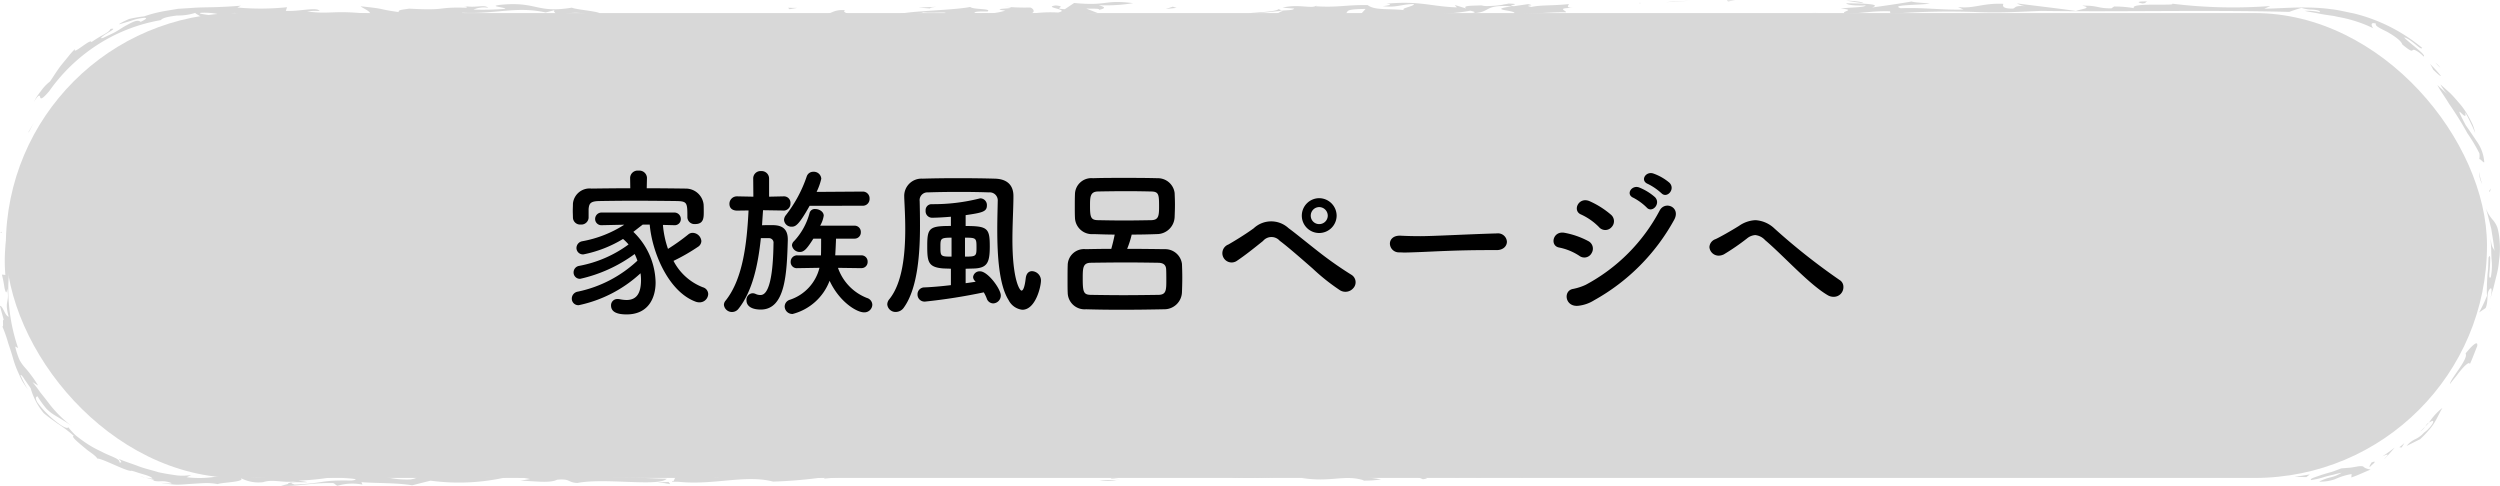 <svg xmlns="http://www.w3.org/2000/svg" width="246.901" height="48" viewBox="0 0 246.901 48">
  <g id="グループ_2045" data-name="グループ 2045" transform="translate(-559.969 -3626)">
    <g id="グループ_1368" data-name="グループ 1368" transform="translate(-4862.105 2290.911)">
      <rect id="長方形_1284" data-name="長方形 1284" width="245.041" height="45.912" rx="22.956" transform="translate(5422.65 1336.38)" fill="#d8d8d8"/>
      <g id="グループ_1323" data-name="グループ 1323" transform="translate(5422.074 1335.089)">
        <path id="パス_2088" data-name="パス 2088" d="M5683.132,1395.921l1.146.028.343-.264Z" transform="translate(-5456.503 -1348.83)" fill="#d8d8d8"/>
        <path id="パス_2089" data-name="パス 2089" d="M5689.6,1395.53c.65-.217,1.269-.522,1.9-.779-.683-.128-.627-.284-.8-.327a1.567,1.567,0,0,0-.537.03l-.6.1-.954.08c-.25.089-.573.225-.922.339-.354.1-.726.206-1.057.313-.661.236-1.175.371-1,.5a7.764,7.764,0,0,0,1.376-.328c.257-.071.525-.139.8-.195a8.539,8.539,0,0,1,.835-.2,3.467,3.467,0,0,1-1.062.45,4.723,4.723,0,0,0-1.159.428,4.36,4.36,0,0,0,1.563-.236,6.363,6.363,0,0,1,1.646-.512Z" transform="translate(-5457.382 -1348.375)" fill="#d8d8d8"/>
        <path id="パス_2090" data-name="パス 2090" d="M5694.833,1393.8c-.111.2-.245.373-.175.453C5694.794,1394.079,5695.59,1393.507,5694.833,1393.8Z" transform="translate(-5460.62 -1348.126)" fill="#d8d8d8"/>
        <path id="パス_2091" data-name="パス 2091" d="M5696.578,1392.433c1.125-.538.11.248.235.221a13.851,13.851,0,0,0,1-1.108A12.784,12.784,0,0,1,5696.578,1392.433Z" transform="translate(-5461.313 -1347.349)" fill="#d8d8d8"/>
        <path id="パス_2092" data-name="パス 2092" d="M5703.169,1388.119l.4-.421C5703.368,1387.781,5703.292,1387.934,5703.169,1388.119Z" transform="translate(-5463.671 -1345.973)" fill="#d8d8d8"/>
        <path id="パス_2093" data-name="パス 2093" d="M5703.875,1385.448a6.048,6.048,0,0,0-1.322,1.445l.081-.032c.3-.2.381-.142.294.09a3.082,3.082,0,0,1-.867.938,2.674,2.674,0,0,1-.926.68,2.379,2.379,0,0,0-.8.641l1.333-.667a9.252,9.252,0,0,0,.908-.949,4.667,4.667,0,0,0,.605-.854C5703.489,1386.194,5703.678,1385.761,5703.875,1385.448Z" transform="translate(-5462.657 -1345.168)" fill="#d8d8d8"/>
        <path id="パス_2094" data-name="パス 2094" d="M5702.9,1388.353c-.149.153-.311.311-.486.471A1.488,1.488,0,0,0,5702.9,1388.353Z" transform="translate(-5463.4 -1346.207)" fill="#d8d8d8"/>
        <path id="パス_2095" data-name="パス 2095" d="M5699.718,1390.855a4.185,4.185,0,0,1-.5.416l.211.034A4.391,4.391,0,0,0,5699.718,1390.855Z" transform="translate(-5462.259 -1347.103)" fill="#d8d8d8"/>
        <path id="パス_2096" data-name="パス 2096" d="M5708.545,1379.358c.332.522-1.577,2.589-1.536,3.016.244-.346.52-.642.732-.933a7.675,7.675,0,0,1,.6-.726c.358-.378.616-.527.625-.3.27-.584.487-1.194.728-1.784C5709.8,1377.979,5709.159,1378.594,5708.545,1379.358Z" transform="translate(-5465.044 -1344.448)" fill="#d8d8d8"/>
        <path id="パス_2097" data-name="パス 2097" d="M5713.143,1374.919a2.225,2.225,0,0,1,.039-.45A1.443,1.443,0,0,0,5713.143,1374.919Z" transform="translate(-5467.236 -1344.109)" fill="#d8d8d8"/>
        <path id="パス_2098" data-name="パス 2098" d="M5712.1,1360.195c.241.7.387,1.421.585,2.143.108.732.249,1.473.319,2.223-.122-.416-.284-.253-.376-1.256,0,.489.05.871.054,1.194s.016.591.033.848a5.748,5.748,0,0,1-.079,1.793c-.257.209-.109-.49-.078-1.143s.065-1.251-.144-.8c-.01.28-.021.6-.033.926s-.068.671-.086,1.011-.042.673-.039.985a6.2,6.2,0,0,0,.01.836,13.971,13.971,0,0,1-.781,1.655c.212-.141.433-.285.645-.436.314-.7.033-1.538.447-1.912.248-.187.109.549.015,1.078a9.011,9.011,0,0,1,.276-1.023c.1-.394.206-.833.324-1.311a8.78,8.78,0,0,0,.269-1.568,7.981,7.981,0,0,0,.054-1.778,6.151,6.151,0,0,0-.223-1.422,2.647,2.647,0,0,0-.394-.7A3.749,3.749,0,0,1,5712.1,1360.195Z" transform="translate(-5466.647 -1339.754)" fill="#d8d8d8"/>
        <path id="パス_2099" data-name="パス 2099" d="M5713.092,1359.581l.1-.334-.183.258Z" transform="translate(-5467.19 -1340.632)" fill="#d8d8d8"/>
        <path id="パス_2100" data-name="パス 2100" d="M5708.03,1350.334a16.88,16.88,0,0,1,1.185,1.982,1.584,1.584,0,0,1-.016.59c.069-.119.452.407.5.289a4.047,4.047,0,0,0-.625-1.889c-.421-.622-.843-1.25-1.2-1.755-1.551-2.9.269.015-.071-1.29a9.076,9.076,0,0,1,.471.891c.064.13.133.27.222.45s.174.413.31.708a6.6,6.6,0,0,0-.229-.774c-.112-.247-.236-.495-.371-.738a7.31,7.31,0,0,0-.923-1.369c-.352-.408-.683-.8-1.018-1.118l-.9-.8a4.087,4.087,0,0,0,.707.974l-1.005-.905c.336.635.729,1.134,1.165,1.862A32.46,32.46,0,0,1,5708.03,1350.334Z" transform="translate(-5464.351 -1337.176)" fill="#d8d8d8"/>
        <path id="パス_2101" data-name="パス 2101" d="M5711.795,1358.243a5.367,5.367,0,0,1-.3-1.2A2.292,2.292,0,0,0,5711.795,1358.243Z" transform="translate(-5466.647 -1340.063)" fill="#d8d8d8"/>
        <path id="パス_2102" data-name="パス 2102" d="M5704.768,1344.728a5.323,5.323,0,0,0,.492.5A2.551,2.551,0,0,0,5704.768,1344.728Z" transform="translate(-5464.243 -1338.537)" fill="#d8d8d8"/>
        <path id="パス_2103" data-name="パス 2103" d="M5705.009,1346.092a13.873,13.873,0,0,0-1.079-1.189,5.544,5.544,0,0,1,.316.576C5704.41,1345.627,5704.96,1346.186,5705.009,1346.092Z" transform="translate(-5463.943 -1338.599)" fill="#d8d8d8"/>
        <path id="パス_2104" data-name="パス 2104" d="M5613.857,1335.488c.141.167.72.25,1.938.218-.146.224-1.726.18-2.465.308,1.612.144-.024.262.383.478,1.8.022,2.595-.269,4.518-.209-.092.063-.057.162.192.24a72.429,72.429,0,0,1,8.488-.158c2.177.084,3.792-.022,6.185-.122,7.863.117,16.064-.114,24.521.1.4-.152.8-.282,1.213-.4a3.7,3.7,0,0,0,1.153.176c.431.042.771.133.633.248a5.706,5.706,0,0,0-1.472-.13c.454.123.98.17,1.541.3.282.052.575.1.875.141l.455.064.456.1a13.3,13.3,0,0,1,3.464,1.123c-.189-.178-.374-.687.262-.455-.18.182.412.466,1.092.8.657.379,1.381.86,1.5,1.252.842.7.917.637,1.014.564.047-.035.1-.071.25-.006a2.769,2.769,0,0,1,.829.626c.4-.09-1.65-1.511-1.91-1.892.761.209,1.664,1.347,1.772,1.039a16.857,16.857,0,0,0-6.744-3.4c-.73-.136-1.46-.332-2.214-.416a18.694,18.694,0,0,0-2.272-.163c-1.536-.036-2.958.091-4.353.116l.582-.268a48.9,48.9,0,0,1-9.7-.234c.535.254-4.185-.138-3.764.442a11.7,11.7,0,0,0-1.953-.161l-.274.184c-1.459,0-1.221-.286-2.891-.269,1.09.248-.116.323-.6.529-1.913-.278-4.139-.522-5.835-.751a2.165,2.165,0,0,0,.867.28c-1.152-.088-.957.15-1.265.236-1.114.012-1-.31-.942-.472-2.044-.1-2.955.515-4.481.309l.532.257c-2.1.062-3.877-.22-6.195-.133-1.124-.352,1.909-.3,2.87-.455-.472-.074-1.47-.094-1.793-.209-.988.179-2.66.423-3.894.592C5617.609,1335.492,5614.649,1335.514,5613.857,1335.488Z" transform="translate(-5431.533 -1335.167)" fill="#d8d8d8"/>
        <path id="パス_2105" data-name="パス 2105" d="M5624.15,1335.229c.292-.055.532-.1.671-.141a4.606,4.606,0,0,1-.773.029C5624.016,1335.163,5624.065,1335.2,5624.15,1335.229Z" transform="translate(-5453.459 -1335.089)" fill="#d8d8d8"/>
        <path id="パス_2106" data-name="パス 2106" d="M5614.043,1335.566c-.01-.015-.041-.027-.048-.042C5613.763,1335.548,5613.831,1335.558,5614.043,1335.566Z" transform="translate(-5451.998 -1335.245)" fill="#d8d8d8"/>
        <path id="パス_2107" data-name="パス 2107" d="M5634.563,1336.971l-.3-.022-.385-.01Z" transform="translate(-5455.012 -1335.751)" fill="#d8d8d8"/>
        <path id="パス_2108" data-name="パス 2108" d="M5637.648,1335.173c.452.09,1.076.182,1.778.274C5639.227,1335.331,5639.066,1335.242,5637.648,1335.173Z" transform="translate(-5455.342 -1335.119)" fill="#d8d8d8"/>
        <path id="パス_2109" data-name="パス 2109" d="M5659.519,1335.507c.436-.046.185-.123.487-.207C5659.11,1335.291,5658.8,1335.374,5659.519,1335.507Z" transform="translate(-5447.914 -1335.164)" fill="#d8d8d8"/>
        <path id="パス_2110" data-name="パス 2110" d="M5618.9,1335.2l-1.766.079-.647.069Z" transform="translate(-5451.941 -1335.13)" fill="#d8d8d8"/>
        <path id="パス_2111" data-name="パス 2111" d="M5563.375,1336.649a43.39,43.39,0,0,0,5.767.181c3.526-.16.445-.67,3.792-.707l-.577.631c3.346-.037,8.083.093,10.922-.46.247.077.84.171-.027.262,2.229-.024,1.155-.9,4.131-.689-2.778.392.909.372.148.763l-.434.044c1.888-.041,4.387-.248,5.633-.222.052-.163-1.038-.41.635-.43-.678-.032-.4-.215-.349-.378-1.727.179-2.664.069-3.713.283-.962-.213.652-.069-.317-.278l-1.384.2c-1.024-.049,1.05-.212-.537-.256a9.521,9.521,0,0,1-2.716.229l.357-.073c-.949.084-2.3-.019-1.835.332l-1.127-.349.2.239c-2.608-.094-3.584-.665-6.949-.367.8.071.065.2-.367.245,1.4.166,1.732-.179,3.058-.212.2.238-2.057.525-.441.667-1.776-.283-3.343.036-4.1-.559-2.138-.037-2.937.254-5.107.116l.06-.09c-.4.394-1.764-.178-3.368.226l1.145.089c-.055.161-.614.167-1.386.2.09-.064.09-.064-.161-.141-.24.285-2.683.331-2.988.416,1.021.049,2.285-.186,3.489-.26C5564.211,1336.459,5564.4,1336.7,5563.375,1336.649Z" transform="translate(-5438.068 -1335.241)" fill="#d8d8d8"/>
        <path id="パス_2112" data-name="パス 2112" d="M5598.412,1335.659l-.69.137A2.183,2.183,0,0,0,5598.412,1335.659Z" transform="translate(-5449.388 -1335.293)" fill="#d8d8d8"/>
        <path id="パス_2113" data-name="パス 2113" d="M5540.2,1336.109c-1.364-.065.367-.243-.9-.372-1.388.2,1.586.407.236.7a13.259,13.259,0,0,0-2.757.131c.618-.169.265-.547.014-.625a21.606,21.606,0,0,1-2.6-.092c2.2.237-1.854.141.135.4a6.933,6.933,0,0,1-3.062.216c.062-.162.743-.128,1.3-.135.457-.307-1.4-.164-1.713-.444-2.1.427-8.817.4-6.908,1.082a9.321,9.321,0,0,0,2.105-.064c-2.178-.138-.014-.361.171-.484.932.11,2.532-.107,2.17.138l-1.48.257c4.739.129,11.212.08,16.664-.02l-2.36-.014a9.813,9.813,0,0,1,2.252-.287l-1.155-.45c.681.033,1.33-.034,1.276.128.828-.191.452-.307-.045-.462a16.081,16.081,0,0,0,3.4-.2c-2.921-.371-2.468.308-5.822-.017Z" transform="translate(-5435.038 -1335.201)" fill="#d8d8d8"/>
        <path id="パス_2114" data-name="パス 2114" d="M5559.032,1336.118l-.706.229,1.077-.113Z" transform="translate(-5443.205 -1335.457)" fill="#d8d8d8"/>
        <path id="パス_2115" data-name="パス 2115" d="M5557.319,1337.524c-.033-.1.4-.144.365-.243C5556.32,1337.214,5556.48,1337.353,5557.319,1337.524Z" transform="translate(-5442.958 -1335.867)" fill="#d8d8d8"/>
        <path id="パス_2116" data-name="パス 2116" d="M5531.1,1336.132l-1.759.079,1.145.088C5530.458,1336.2,5530.89,1336.156,5531.1,1336.132Z" transform="translate(-5438.631 -1335.462)" fill="#d8d8d8"/>
        <path id="パス_2117" data-name="パス 2117" d="M5512.851,1337.49a47.15,47.15,0,0,1,6.253-.028c1.354-.295-.634-.554-.052-.822-1.368-.066-1.2.435-2.616.532-.531-.255-2.081.056-3.437,0C5513.167,1337.274,5513.167,1337.393,5512.851,1337.49Z" transform="translate(-5435.578 -1335.642)" fill="#d8d8d8"/>
        <path id="パス_2118" data-name="パス 2118" d="M5473.811,1336.182a28.751,28.751,0,0,1-3.127.073,2.571,2.571,0,0,1,1.464-.177c-.426-.364-1.233.057-2.444-.186.106.04.548.1.209.18-3.006-.085-1.69.3-5.587.091-.566.1-1.121.1-1.028.339-2.212-.306-1.094-.3-3.759-.57.1.141.974.464.958.766-3.763-.425-3.844.06-6.244-.258a6.728,6.728,0,0,1,1.238-.052c-.312-.422-2.015.077-3.346-.007l.126-.36a25.064,25.064,0,0,1-4.914.03l.352-.18c-.787.069-1.606.112-2.436.141s-1.653.016-2.511.089l-1.254.078-1.2.2a13.374,13.374,0,0,0-2.162.547,12.123,12.123,0,0,0-1.475.258c-.88.382-1.066.545-.935.517l1.125-.338a4.987,4.987,0,0,1,1.326-.294c.268,0,.239.1-.376.4-.289-.247-.735-.026-1.35.312-.314.155-.648.39-1.031.618s-.837.411-1.311.644c-.489.152-.063-.179.387-.454s.9-.528.328-.419c-.135.264-.392.384-.707.574a12.031,12.031,0,0,0-1.184.73c0-.456-1.946,1.385-1.608.667a7.1,7.1,0,0,0-.685.766l-.647.789c-.421.529-.769,1.116-1.146,1.661a4.253,4.253,0,0,0-.864.9c-.146.188-.291.385-.428.579-.123.2-.231.409-.333.6.277-.461.43-.637.524-.672s.1.05.125.134c.045.169.129.315.889-.574a17.285,17.285,0,0,1,4.537-4.434,16.834,16.834,0,0,1,6.5-2.595c.186-.252.876-.357,1.589-.455a5.531,5.531,0,0,0,1.8-.256c.1.132.432.243.535.388,2.8-.094-.657-.242.023-.4,1.231-.057,2.217.207,2.1.367,2.006.023.229-.121,1.252-.358l1.308.485c6.259-.15,14.543-.477,21.67-.2l-.535-.3c3.223.166,5.4-.674,8.259-.024l.98-.259c-.539.147.556.454-.292.66.881-.1,1.814.012,2.722-.082l-1.614-.144a4.821,4.821,0,0,1,2.755.127c2.408-.3-1.432-.523-1.967-.778-3.39.56-3.414-.549-6.67-.315C5471.708,1335.915,5473.934,1336.021,5473.811,1336.182Z" transform="translate(-5423.919 -1335.309)" fill="#d8d8d8"/>
        <path id="パス_2119" data-name="パス 2119" d="M5506.286,1337.694a3.923,3.923,0,0,0,.493-.081A4.573,4.573,0,0,0,5506.286,1337.694Z" transform="translate(-5435.187 -1335.992)" fill="#d8d8d8"/>
        <path id="パス_2120" data-name="パス 2120" d="M5426.949,1350.846c-.132.216-.287.479-.484.829C5426.363,1351.99,5426.585,1351.522,5426.949,1350.846Z" transform="translate(-5423.636 -1338.674)" fill="#d8d8d8"/>
        <path id="パス_2121" data-name="パス 2121" d="M5513.064,1337.464s0,0-.008-.006a.091.091,0,0,1-.023.006Z" transform="translate(-5436.282 -1335.936)" fill="#d8d8d8"/>
        <path id="パス_2122" data-name="パス 2122" d="M5515.1,1336.3l-.9-.01.155.138Z" transform="translate(-5436.38 -1335.52)" fill="#d8d8d8"/>
        <path id="パス_2123" data-name="パス 2123" d="M5422.134,1364.9l.158.02C5422.247,1364.828,5422.2,1364.789,5422.134,1364.9Z" transform="translate(-5422.096 -1341.937)" fill="#d8d8d8"/>
        <path id="パス_2124" data-name="パス 2124" d="M5444.115,1396.087l-.554-.153A3.006,3.006,0,0,0,5444.115,1396.087Z" transform="translate(-5429.761 -1348.919)" fill="#d8d8d8"/>
        <path id="パス_2125" data-name="パス 2125" d="M5498.423,1381.512a44.921,44.921,0,0,0,5.162-.452l-.122.16c.9-.078,3.817-.333,1.938-.618l-.457.139c-2.135.236-1.549-.265-3.219-.367-2.011.074-3.164.676-4.94.534-.783.017-.661-.144-.431-.263-1.785-.044-2.482.417-3.712.477-.488-1.207-5.489.329-8.128-.439-1.675.1-3.9-.008-6.04.23,1.134-.3-2.01-.025-1.543-.366-.6.7-6.122-.312-6.506.57-2.889-.247-.122.059-3.456-.148,0-.1.566-.1.788-.117-1.327-.182-2.033.376-3.126-.027-2.671-.066-.456.239-2.033.476a8.794,8.794,0,0,1-3.537-.588c-.248.421-1.913.217-3.268.435.336.02,2.228.1.991.263-3.235-.068-2.588.277-5.608.391-1.531-.465,3.017-.014.36-.381a27.756,27.756,0,0,0,4.388-.534c-2.572-.024-5.7.049-8.505.245-1.557-.062.8-.22-.429-.262a16.824,16.824,0,0,0-3.455.134,10.332,10.332,0,0,1-3.036.076l.471-.216a5.9,5.9,0,0,1-1.375.044c-.554-.08-1.2-.174-1.864-.319-.654-.206-1.363-.355-2.024-.611s-1.333-.449-1.915-.716c.238.249.407.421.064.344.07-.134-.1-.28-.435-.446s-.837-.341-1.374-.634a10.174,10.174,0,0,1-1.736-1.005c-.286-.2-.569-.415-.832-.638a8.843,8.843,0,0,1-.672-.749c-.1.44-2.139-1.13-3.064-2.486-.256-.516-.05-.507.037-.561a9.219,9.219,0,0,0,.889,1.236,3.925,3.925,0,0,0,.772.611c.245.155.485.286.756.462a10.985,10.985,0,0,1,1,.662,11.9,11.9,0,0,1-2.16-2.1c-.326-.429-.652-.851-.963-1.23a11.853,11.853,0,0,0-.794-1.038l.553.331a10.424,10.424,0,0,0-.748-1.1c-.2-.275-.377-.472-.554-.678a3.917,3.917,0,0,1-.522-.732,7.352,7.352,0,0,1-.437-1.342l.291.153a17.924,17.924,0,0,1-.889-7.49,28.915,28.915,0,0,1,1.5-6.691c-.006-.194-.321.109-.663.48a6.787,6.787,0,0,1-.707.873,16.24,16.24,0,0,0-.5,5.609l-.343-.036a11.36,11.36,0,0,1,.256,1.312c.111.443.2.676.266.08.273,1.432-.315,1.125.152,2.767-.375-.068-.57-1.08-.87-1.071l.4,1.464c-.216-.44.032.923-.188.5a13.626,13.626,0,0,1,.615,1.742c.172.513.33.978.463,1.459a9.624,9.624,0,0,0,.538,1.46c.114.256.233.526.378.805.166.269.352.551.562.849a12.29,12.29,0,0,1-.738-1.443c.092-.038.234.152.4.424l.607.875a6.6,6.6,0,0,0,1.282,2.452c.494.428.926.71,1.375,1.04a12.149,12.149,0,0,1,1.6,1.215c-.271.038.265.505.883,1.023l.468.388.457.33c.275.209.477.389.506.5.46-.052,3.072,1.377,3.4,1.2.223.061.462.136.7.217l.674.2c.407.132.695.27.665.367-.134-.024-.405-.055-.693-.112l.9.245c-.1.021-.071.06-.177.041.8.232.869-.1,1.885.264-.024.1-.592.009-1.067-.024a12.546,12.546,0,0,0,1.561.182c.5,0,.975-.052,1.434-.079s.9-.059,1.326-.077a5.986,5.986,0,0,1,1.3.1c.347-.179,2.8-.195,2.27-.6a3.741,3.741,0,0,0,2.209.407c1.025-.339,2,.125,3.354-.094-1.81.358-.006.1-1.59.441,1.22.141,3.034-.316,5.156-.254.212.08.209.182.428.263a5.129,5.129,0,0,1,2.461-.116l-.1-.242c1.449.124,3.458.047,5.008.312l1.811-.458a21.079,21.079,0,0,0,7.614-.367,9.272,9.272,0,0,1,2.22.206l-.969.166c1.312.018,2.913.279,3.646-.1,1.347-.117.988.263,1.989.325,2.716-.536,8.018.4,8.847-.423-1.117,0-3.228-.168-5.351-.133.563-.1.127-.259.91-.277,2.128-.036,3.221.266,5.35.13l-.256.522C5492.253,1382,5495.566,1380.765,5498.423,1381.512Z" transform="translate(-5422.074 -1333.95)" fill="#d8d8d8"/>
        <path id="パス_2126" data-name="パス 2126" d="M5498.543,1396.768l1.542.265-.166-.225A5.524,5.524,0,0,1,5498.543,1396.768Z" transform="translate(-5433.895 -1349.218)" fill="#d8d8d8"/>
        <path id="パス_2127" data-name="パス 2127" d="M5500.664,1396.77c.317-.024.625-.063.9-.107a5.7,5.7,0,0,0-.937.049Z" transform="translate(-5434.269 -1349.18)" fill="#d8d8d8"/>
        <path id="パス_2128" data-name="パス 2128" d="M5550.511,1396.621a11.57,11.57,0,0,0,1.681,0A6.662,6.662,0,0,0,5550.511,1396.621Z" transform="translate(-5441.908 -1349.147)" fill="#d8d8d8"/>
        <path id="パス_2129" data-name="パス 2129" d="M5552.816,1396.36l-.777-.082-.112.06Z" transform="translate(-5442.239 -1349.042)" fill="#d8d8d8"/>
        <path id="パス_2130" data-name="パス 2130" d="M5598.514,1395.348l2.481-.318c.432.161,3.236-.033,2.327.244,1.477-.377,4.687-.01,3.5-.555-7.27.188-17.3-.132-25.705.353l1.354-.217c-4.374.432-6-.475-9.51.382l.47-.441c-2-.123-3.832.636-5.927.171l.212.18c-.555,0-.775-.081-1.337-.083l.224.081a16.15,16.15,0,0,1-3.8.034c-.1-.141.676-.06,1.122-.1a24.312,24.312,0,0,0-2.915.153c-.884-.122.012-.2.131-.261-3.364.2-4.9-.27-7.278.388-.234.121.874.224-.354.281a31.244,31.244,0,0,0,6.045-.23h-.563c1.6-.638,1.221.145,3.8-.132a22.335,22.335,0,0,1-2.255.4c2.986.487,4.266-.372,6.235.255l-.223.018a11.56,11.56,0,0,0,1.9-.116,11.67,11.67,0,0,0-1.327-.184,2.748,2.748,0,0,0,1.256-.458c.764.282,1.01-.138,2.231,0,.432.262-1.017.24-1.47.38l1.462-.18a4.444,4.444,0,0,1,1.982.427c1.128-.2-.664-.141.251-.421,1.434.324,7.575.234,10.5-.019-1.013.037-.354.279-1.582.237.446.059,2.009-.077,2.024-.277a38.363,38.363,0,0,1,6.47.132l-.544-.2c1.584-.337,4.005.25,6.805.052l-.06,0a15.236,15.236,0,0,1,3.327-.431C5599.312,1395.127,5598.42,1395.107,5598.514,1395.348Z" transform="translate(-5432.051 -1348.485)" fill="#d8d8d8"/>
        <path id="パス_2131" data-name="パス 2131" d="M5638.421,1394.864l-.908.28c1,.062,2.249-.3,2.036-.478-.668.06-1.56-.063-1.683.1C5637.984,1394.8,5637.974,1394.9,5638.421,1394.864Z" transform="translate(-5455.254 -1348.466)" fill="#d8d8d8"/>
        <path id="パス_2132" data-name="パス 2132" d="M5658.687,1394.63c.366-.064.273-.17.428-.247-3.973.035-8.873.146-10.456-.073-1.341-.082-1.58.338-3.264.435l-.761-.282c-.909.178-3.683-.129-2.705.335a7.581,7.581,0,0,1,1.575-.136l-.125.159,1.79-.055-.569.2c2.44.286,1.712-.6,4.713-.415l-.024.4a33.689,33.689,0,0,1,4.793.128s.015-.2-.323-.12c-.338-.022-.774-.183-.54-.3,3.034-.315-.465.24,1.648.4,2.585-.276,7.508-.507,8.941-.182-1.213-.244.593-.5,2.04-.479.659.142-.463.239-.692.36a11.708,11.708,0,0,0,1.9.084c-.877-.222-.305-.523,1.268-.659C5664.872,1393.94,5662.145,1394.677,5658.687,1394.63Z" transform="translate(-5441.69 -1348.276)" fill="#d8d8d8"/>
        <path id="パス_2133" data-name="パス 2133" d="M5669.4,1394.377a1.547,1.547,0,0,0-.6.092l1.377-.01Z" transform="translate(-5451.377 -1348.362)" fill="#d8d8d8"/>
      </g>
    </g>
    <path id="パス_24316" data-name="パス 24316" d="M8.864-12.432v-.016a.752.752,0,0,0-.832-.7.742.742,0,0,0-.832.7v.016l.016,1.024c-1.312,0-2.608.016-3.824.032a1.653,1.653,0,0,0-1.84,1.488c0,.24-.016.48-.016.72s.016.464.016.656a.71.71,0,0,0,.768.688A.722.722,0,0,0,3.1-8.48v-.864c.048-.56.176-.784,1.056-.8.976-.016,2.16-.032,3.392-.032,1.488,0,3.024.016,4.3.032.992.032,1.008.192,1.008,1.6v.032a.7.7,0,0,0,.768.64c.848,0,.848-.64.848-1.2,0-.256,0-.528-.016-.752a1.772,1.772,0,0,0-1.776-1.552c-1.232-.016-2.528-.032-3.84-.032ZM11.52-7.76h.032a.6.6,0,0,0,.656-.608.635.635,0,0,0-.688-.64H4.432a.635.635,0,0,0-.688.64.615.615,0,0,0,.672.608h.016l2.192-.048A11.408,11.408,0,0,1,2.48-6.176.689.689,0,0,0,1.9-5.5a.641.641,0,0,0,.688.624A12.1,12.1,0,0,0,6.5-6.4a4.368,4.368,0,0,1,.544.544A11.884,11.884,0,0,1,2.176-3.744a.654.654,0,0,0-.56.64.625.625,0,0,0,.656.64A14.406,14.406,0,0,0,7.648-4.912a4.717,4.717,0,0,1,.272.656A12.266,12.266,0,0,1,2.048-1.2a.7.7,0,0,0-.608.7.644.644,0,0,0,.688.64,12.874,12.874,0,0,0,6.1-3.152,4.694,4.694,0,0,1,.048.656c0,1.248-.384,1.984-1.44,1.984a3.481,3.481,0,0,1-.672-.08.779.779,0,0,0-.192-.016.617.617,0,0,0-.656.64c0,.608.544.88,1.536.88,2.176,0,2.864-1.664,2.864-3.152A7.1,7.1,0,0,0,7.52-7.1c.288-.224.592-.464.928-.72h.688c.24,2.784,1.872,6.64,4.544,7.616a1.05,1.05,0,0,0,.368.064.851.851,0,0,0,.864-.816.709.709,0,0,0-.528-.672,5.487,5.487,0,0,1-2.9-2.608,18.933,18.933,0,0,0,2.4-1.376.7.7,0,0,0,.352-.576.886.886,0,0,0-.864-.816.66.66,0,0,0-.432.16,20.036,20.036,0,0,1-2,1.424,9.47,9.47,0,0,1-.5-2.368ZM30.16-9.68a.666.666,0,0,0,.688-.7.666.666,0,0,0-.688-.7l-4.544.032a6.11,6.11,0,0,0,.464-1.3.737.737,0,0,0-.784-.688.674.674,0,0,0-.656.464,12.952,12.952,0,0,1-2.048,3.808.8.8,0,0,0-.192.48.727.727,0,0,0,.752.672c.368,0,.688-.112,1.776-2.064Zm-.112,6.16a.6.6,0,0,0,.608-.624.608.608,0,0,0-.624-.64H27.456c.032-.464.064-1.184.08-1.648h1.808a.612.612,0,0,0,.64-.64.612.612,0,0,0-.64-.64H25.968A2.8,2.8,0,0,0,26.32-8.7c0-.4-.448-.656-.832-.656a.528.528,0,0,0-.56.368,6.483,6.483,0,0,1-1.536,2.8.607.607,0,0,0-.208.416.77.77,0,0,0,.784.656c.416,0,.7-.32,1.328-1.312h.768c0,.48,0,1.216-.016,1.648h-2.32a.63.63,0,0,0-.672.64.6.6,0,0,0,.656.624h.016L25.9-3.552A4.44,4.44,0,0,1,22.992-.4a.709.709,0,0,0-.528.672.756.756,0,0,0,.784.736A5.33,5.33,0,0,0,26.9-2.272c.976,2.1,2.688,3.12,3.392,3.12A.782.782,0,0,0,31.12.1a.723.723,0,0,0-.528-.672,4.915,4.915,0,0,1-2.864-2.976l2.3.032Zm-7.7-5.68a.689.689,0,0,0,.688-.72.641.641,0,0,0-.672-.688h-.016l-1.424.032v-1.792a.734.734,0,0,0-.784-.736.725.725,0,0,0-.784.736l.016,1.792-1.6-.032H17.76a.736.736,0,0,0-.752.736c0,.688.7.672.768.672l1.12-.016c-.16,3.152-.528,6.736-2.272,8.912a.65.65,0,0,0-.16.416.793.793,0,0,0,.816.7.8.8,0,0,0,.608-.3C19.28-1.216,19.84-3.856,20.112-6.48h.816a.446.446,0,0,1,.432.512C21.3-.9,20.352-.864,20.048-.864a1.088,1.088,0,0,1-.464-.112.742.742,0,0,0-.3-.064.65.65,0,0,0-.592.7c0,.608.576.912,1.408.912,2.432,0,2.576-3.536,2.672-6.832v-.1c0-1.36-.992-1.408-1.632-1.408-.288,0-.608,0-.912.016q.048-.768.1-1.488l2.016.032ZM45.936.592c1.3,0,1.84-2.272,1.84-2.9a.927.927,0,0,0-.88-.912c-.3,0-.56.192-.624.688-.1.88-.256,1.232-.416,1.232-.192,0-.9-1.1-.9-5.04,0-1.568.1-3.136.1-4.256v-.048c0-1.1-.656-1.68-1.824-1.712-1.12-.032-2.4-.048-3.712-.048-1.168,0-2.336.016-3.44.048a1.708,1.708,0,0,0-1.808,1.792v.08c.032.768.1,1.872.1,3.1,0,2.416-.256,5.3-1.568,6.928a.816.816,0,0,0-.208.512.817.817,0,0,0,.848.752.976.976,0,0,0,.8-.448c1.376-1.92,1.584-5.44,1.584-8.048,0-.992-.016-1.856-.032-2.448a.77.77,0,0,1,.816-.864c.96-.032,2.016-.048,3.12-.048.976,0,1.968.016,2.912.048a.793.793,0,0,1,.864.768v.032c-.016.832-.048,1.824-.048,2.88,0,2.576.176,5.472,1.12,6.96A1.731,1.731,0,0,0,45.936.592ZM41.328-2.176c-.3.048-.64.1-.992.144V-3.456c.3-.016.624-.016.944-.032,1.216-.08,1.44-.64,1.44-2.176,0-1.792-.208-2.016-2.384-2.016V-8.752c1.632-.24,2.1-.336,2.1-.96a.664.664,0,0,0-.624-.7.826.826,0,0,0-.176.032,18.519,18.519,0,0,1-4.48.544H36.96a.588.588,0,0,0-.576.64.641.641,0,0,0,.608.7h.016c.384,0,1.072-.032,1.872-.1v.912c-2.1,0-2.336.176-2.336,1.936,0,1.568.064,2.128,1.536,2.256.256.016.528.016.8.032V-1.84c-.912.112-1.84.192-2.608.224a.675.675,0,0,0-.688.7.693.693,0,0,0,.752.7,56.12,56.12,0,0,0,5.792-.912,4.045,4.045,0,0,1,.288.592.688.688,0,0,0,.64.5.779.779,0,0,0,.752-.784c0-.64-1.28-2.384-2.048-2.384a.646.646,0,0,0-.688.56.569.569,0,0,0,.16.368ZM40.272-6.528c1.136,0,1.136.048,1.136,1.024,0,.8-.064.848-1.136.848ZM38.944-4.656c-1.072,0-1.1-.032-1.1-.944,0-.832,0-.928,1.1-.928ZM56.736-6.832c.816,0,1.648-.016,2.464-.048a1.754,1.754,0,0,0,1.776-1.68c.016-.4.032-.816.032-1.232,0-.4-.016-.8-.032-1.152a1.669,1.669,0,0,0-1.7-1.456c-1.12-.032-2.256-.032-3.328-.032-1.088,0-2.112,0-3.04.032a1.62,1.62,0,0,0-1.776,1.6c-.016.368-.016.832-.016,1.3,0,.336,0,.672.016.976A1.678,1.678,0,0,0,52.944-6.88c.64.016,1.36.048,2.112.048-.08.432-.208.944-.336,1.408-.88,0-1.744.016-2.528.032a1.611,1.611,0,0,0-1.776,1.6c-.016.368-.016.976-.016,1.552,0,.432,0,.832.016,1.136A1.669,1.669,0,0,0,52.224.544q1.584.048,3.36.048C56.96.592,58.4.576,59.92.544A1.744,1.744,0,0,0,61.7-1.136c.016-.4.032-.928.032-1.44s-.016-1.008-.032-1.36A1.669,1.669,0,0,0,60-5.392c-1.2-.016-2.464-.032-3.712-.032A9.352,9.352,0,0,0,56.736-6.832ZM58.7-8.256c-.88.016-1.824.032-2.72.032-.912,0-1.792-.016-2.592-.032-.688-.016-.768-.3-.768-1.392,0-.864,0-1.408.752-1.44.848-.016,1.872-.032,2.9-.032.832,0,1.664.016,2.4.032.752.016.768.32.768,1.536C59.44-8.64,59.36-8.288,58.7-8.256Zm.72,7.376c-1.168.016-2.352.032-3.488.032S53.7-.864,52.672-.88C52-.9,51.9-1.152,51.9-2.448c0-1.056,0-1.568.752-1.6,1.072-.016,2.32-.032,3.584-.032,1.04,0,2.112.016,3.152.032.528.016.736.256.752.656.016.272.016.688.016,1.088C60.16-1.3,60.112-.912,59.424-.88ZM76.976-8.7a1.741,1.741,0,0,0-1.728-1.728A1.728,1.728,0,0,0,73.536-8.7a1.714,1.714,0,0,0,1.712,1.712A1.728,1.728,0,0,0,76.976-8.7Zm1.68,7.12a.864.864,0,0,0-.192-1.264,36.792,36.792,0,0,1-3.328-2.336c-1.152-.9-2.272-1.824-2.912-2.288a2.521,2.521,0,0,0-3.44.016c-.96.7-2.112,1.376-2.5,1.6a.916.916,0,1,0,.88,1.584c.784-.528,1.568-1.152,2.544-1.936a1.086,1.086,0,0,1,1.648-.016c.8.592,2.112,1.744,3.248,2.736a20.21,20.21,0,0,0,2.72,2.16A1.024,1.024,0,0,0,78.656-1.584ZM76.1-8.7a.84.84,0,0,1-.848.832.826.826,0,0,1-.832-.832.84.84,0,0,1,.832-.848A.854.854,0,0,1,76.1-8.7ZM92.768-5.3c.688,0,1.024-.416,1.024-.832a.877.877,0,0,0-.976-.816h-.032c-2.816.08-6.24.272-7.552.272-.64,0-1.344-.016-1.936-.048h-.1c-.64,0-.96.384-.96.784a.885.885,0,0,0,.928.864c.176,0,.32.016.512.016.32,0,.752-.016,1.584-.048,1.264-.048,3.6-.192,6.656-.192h.832Zm16.272-5.632c.544.592,1.44-.384.8-1.024a5.036,5.036,0,0,0-1.6-.912c-.752-.24-1.328.72-.512,1.04A5.765,5.765,0,0,1,109.04-10.928ZM107.584-9.52c.528.624,1.456-.352.832-1.008a5.382,5.382,0,0,0-1.568-.96c-.736-.272-1.36.688-.56,1.024A5.505,5.505,0,0,1,107.584-9.52Zm-3.456,1.952a.841.841,0,0,0-.064-1.232,8.574,8.574,0,0,0-2.1-1.328c-1.088-.48-1.744.944-.848,1.312a5.945,5.945,0,0,1,1.76,1.232A.818.818,0,0,0,104.128-7.568ZM102.416-.352a20.206,20.206,0,0,0,7.872-7.9c.736-1.264-.864-1.968-1.408-.96a17.675,17.675,0,0,1-7.312,7.344,5.52,5.52,0,0,1-1.232.4c-1.024.16-.816,1.824.528,1.664A3.675,3.675,0,0,0,102.416-.352Zm-.256-4.656a.835.835,0,0,0-.336-1.184,8.136,8.136,0,0,0-2.336-.816C98.32-7.232,98-5.712,98.96-5.552a5.611,5.611,0,0,1,1.984.816A.811.811,0,0,0,102.16-5.008Zm24.864,3.344a.78.78,0,0,0-.384-.688,62.427,62.427,0,0,1-6.416-5.072,2.976,2.976,0,0,0-1.888-.832,3.064,3.064,0,0,0-1.616.56c-.848.528-1.9,1.12-2.32,1.312a.881.881,0,0,0-.608.784.916.916,0,0,0,.928.848,1.2,1.2,0,0,0,.5-.128A22.25,22.25,0,0,0,117.5-6.448a1.434,1.434,0,0,1,.816-.336,1.523,1.523,0,0,1,.976.5C121.04-4.816,123.648-1.9,125.5-.832a1.094,1.094,0,0,0,.528.144A.948.948,0,0,0,127.024-1.664Z" transform="translate(615 3656)"/>
  </g>
</svg>

